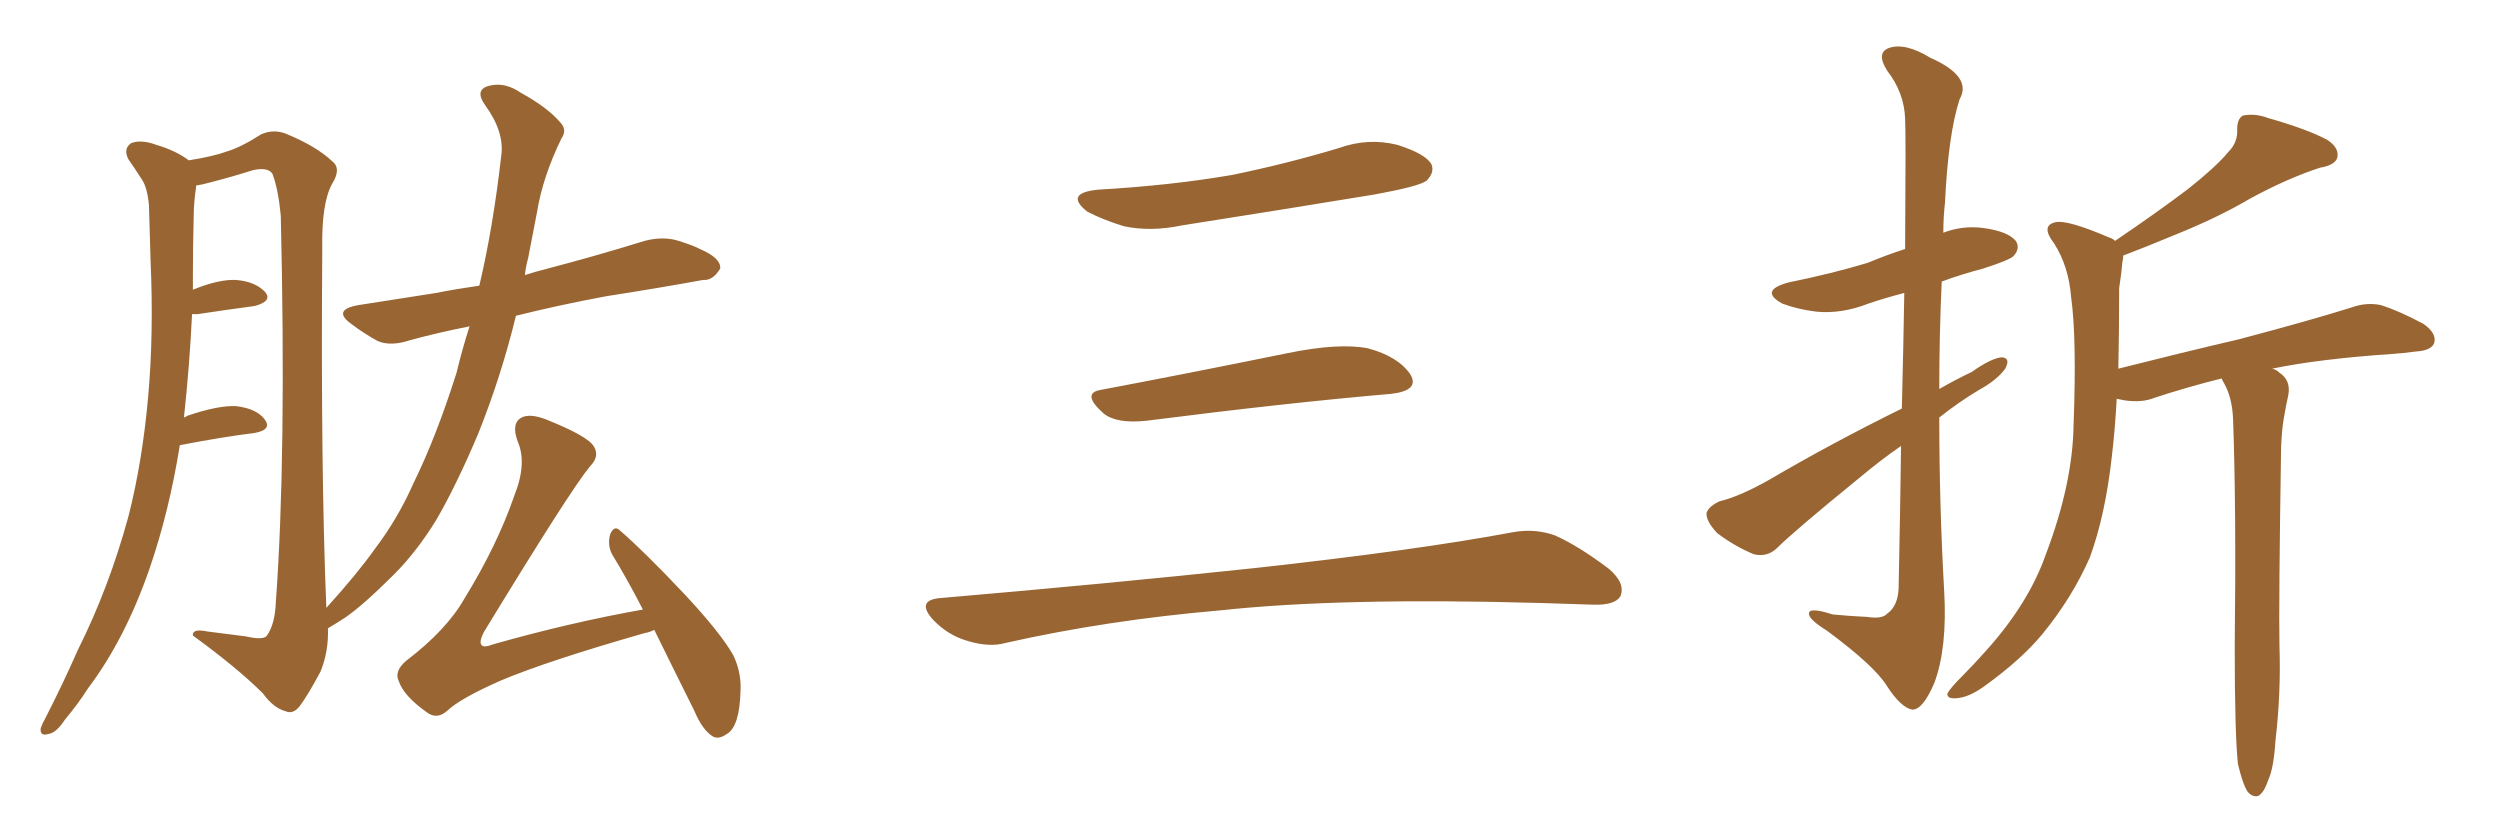 <svg xmlns="http://www.w3.org/2000/svg" xmlns:xlink="http://www.w3.org/1999/xlink" width="450" height="150"><path fill="#996633" padding="10" d="M94.48 49.51L94.48 49.51Q96.24 48.93 98.58 48.34L98.58 48.34Q107.52 46.00 116.02 43.36L116.02 43.36Q119.38 42.48 122.17 43.36L122.17 43.36Q124.95 44.24 125.98 44.82L125.98 44.82Q129.79 46.44 129.64 48.34L129.64 48.34Q128.32 50.54 126.56 50.39L126.56 50.39Q118.51 51.86 109.13 53.32L109.13 53.32Q100.49 54.93 92.87 56.84L92.87 56.84Q90.23 67.68 86.13 77.93L86.13 77.93Q82.18 87.30 78.52 93.60L78.52 93.60Q75 99.32 70.90 103.42L70.90 103.42Q65.33 108.98 62.11 111.18L62.11 111.18Q60.06 112.50 59.03 113.09L59.03 113.09Q59.18 117.19 57.71 120.85L57.71 120.85Q55.37 125.24 53.91 127.15L53.91 127.15Q52.73 128.61 51.42 128.03L51.42 128.03Q49.22 127.44 47.31 124.80L47.31 124.80Q42.77 120.26 34.72 114.40L34.72 114.40Q34.57 113.09 37.35 113.67L37.35 113.67Q40.72 114.11 44.24 114.55L44.24 114.55Q47.46 115.28 48.05 114.40L48.05 114.40Q49.51 112.35 49.66 108.25L49.66 108.25Q51.56 82.03 50.54 38.82L50.54 38.82Q50.10 34.13 49.07 31.35L49.07 31.35Q48.34 30.03 45.56 30.62L45.56 30.62Q41.89 31.79 37.94 32.81L37.94 32.81Q36.33 33.25 35.30 33.40L35.30 33.40Q35.30 33.54 35.30 33.69L35.30 33.69Q34.86 36.47 34.86 39.26L34.86 39.26Q34.72 44.38 34.72 49.80L34.72 49.80Q34.72 50.83 34.72 52.15L34.72 52.15Q39.40 50.24 42.48 50.39L42.48 50.39Q46.00 50.68 47.75 52.59L47.75 52.59Q49.07 54.20 45.85 55.08L45.85 55.08Q41.46 55.66 35.60 56.54L35.60 56.54Q34.72 56.54 34.57 56.54L34.57 56.54Q34.13 65.77 33.11 75.15L33.11 75.15Q33.54 75 33.69 74.85L33.69 74.85Q39.26 72.95 42.48 73.10L42.48 73.10Q46.14 73.54 47.61 75.44L47.61 75.44Q49.07 77.34 45.85 77.93L45.85 77.93Q39.99 78.66 32.37 80.13L32.37 80.13Q30.47 91.99 26.95 102.25L26.95 102.25Q22.56 114.99 15.82 123.93L15.82 123.93Q14.06 126.71 11.72 129.49L11.72 129.49Q10.11 131.98 8.64 132.13L8.64 132.13Q7.18 132.57 7.32 131.10L7.32 131.10Q7.62 130.22 8.20 129.20L8.20 129.20Q11.28 123.19 14.06 116.89L14.06 116.89Q19.63 105.76 23.14 92.87L23.14 92.87Q25.63 83.06 26.66 71.48L26.66 71.48Q27.69 60.06 27.10 46.88L27.10 46.88Q26.95 41.46 26.81 36.91L26.81 36.91Q26.51 33.69 25.49 32.23L25.49 32.23Q24.17 30.18 23.14 28.71L23.14 28.71Q22.12 26.81 23.58 25.78L23.58 25.78Q25.34 25.05 28.13 26.07L28.13 26.07Q31.64 27.10 33.98 28.86L33.98 28.86Q38.53 28.13 40.87 27.25L40.87 27.25Q43.36 26.51 47.02 24.17L47.02 24.17Q49.37 23.14 51.71 24.17L51.71 24.17Q56.98 26.37 59.77 29.00L59.77 29.00Q61.52 30.32 59.77 33.11L59.77 33.11Q57.86 36.62 58.01 44.68L58.01 44.68Q57.71 84.23 58.74 109.42L58.74 109.42Q64.31 103.27 67.53 98.73L67.53 98.73Q71.63 93.31 74.41 87.01L74.41 87.01Q78.52 78.66 82.18 67.09L82.18 67.09Q83.20 62.84 84.52 58.74L84.52 58.74Q78.66 59.91 73.83 61.23L73.83 61.23Q70.31 62.40 67.97 61.38L67.97 61.38Q65.33 59.91 63.43 58.45L63.43 58.45Q59.62 55.81 64.45 54.93L64.45 54.93Q71.78 53.76 78.52 52.73L78.52 52.73Q82.18 52.00 86.28 51.42L86.28 51.42Q88.77 40.87 90.23 27.98L90.23 27.98Q90.82 23.73 87.30 18.90L87.30 18.90Q85.25 15.97 88.33 15.38L88.33 15.38Q90.97 14.79 93.75 16.70L93.75 16.70Q98.58 19.34 100.93 22.12L100.93 22.12Q102.10 23.44 101.07 24.90L101.07 24.90Q97.71 31.79 96.68 38.09L96.68 38.09Q95.95 41.89 95.07 46.44L95.07 46.44Q94.63 48.05 94.48 49.51ZM117.77 113.38L117.77 113.38L117.77 113.38Q116.89 113.82 116.02 113.96L116.02 113.96Q98.58 118.95 90.23 122.46L90.23 122.46Q82.91 125.68 80.57 127.88L80.57 127.88Q78.66 129.64 76.76 128.17L76.76 128.17Q72.66 125.24 71.78 122.61L71.78 122.61Q70.90 120.85 73.10 118.95L73.10 118.95Q80.42 113.38 83.64 107.67L83.64 107.67Q89.50 98.14 92.58 89.21L92.58 89.21Q94.92 83.35 93.16 79.39L93.16 79.39Q91.99 76.17 93.90 75.15L93.90 75.15Q95.36 74.41 98.14 75.44L98.14 75.44Q105.91 78.52 106.93 80.42L106.93 80.42Q107.96 82.18 106.20 83.94L106.20 83.94Q102.69 88.18 87.16 113.67L87.16 113.67Q86.13 115.58 86.72 116.16L86.72 116.16Q87.16 116.60 88.62 116.02L88.62 116.02Q102.54 112.06 115.72 109.72L115.72 109.72Q112.94 104.30 110.16 99.76L110.16 99.76Q109.28 98.00 109.86 96.09L109.86 96.09Q110.60 94.48 111.62 95.51L111.62 95.51Q116.02 99.32 123.19 106.93L123.19 106.93Q129.64 113.82 131.98 117.92L131.98 117.92Q133.45 121.00 133.30 124.22L133.30 124.22Q133.15 130.81 130.81 132.13L130.81 132.13Q129.35 133.15 128.32 132.57L128.32 132.57Q126.42 131.40 124.95 127.88L124.95 127.88Q121.00 119.97 117.77 113.38ZM197.75 34.13L197.75 34.13Q210.64 33.40 221.78 31.49L221.78 31.49Q231.74 29.44 240.97 26.66L240.97 26.66Q246.24 24.76 251.51 26.07L251.51 26.07Q256.64 27.69 257.67 29.59L257.67 29.59Q258.25 31.05 256.79 32.52L256.79 32.52Q255.47 33.54 247.41 35.01L247.41 35.01Q229.54 37.94 212.70 40.58L212.70 40.58Q207.13 41.75 202.29 40.72L202.29 40.72Q198.49 39.55 195.70 38.09L195.70 38.09Q191.46 34.72 197.75 34.13ZM198.19 70.17L198.19 70.17Q213.72 67.24 231.74 63.57L231.74 63.57Q240.97 61.67 246.24 62.70L246.24 62.70Q251.66 64.16 253.86 67.38L253.86 67.38Q255.62 70.31 250.34 70.90L250.34 70.90Q231.59 72.51 206.40 75.73L206.40 75.73Q200.98 76.32 198.63 74.41L198.63 74.41Q194.53 70.75 198.19 70.17ZM169.04 107.67L169.04 107.67L169.04 107.67Q199.80 105.03 225.88 102.25L225.88 102.25Q255.18 99.02 272.31 95.80L272.31 95.80Q276.27 95.07 279.93 96.39L279.93 96.39Q284.18 98.29 289.60 102.39L289.60 102.39Q292.68 105.03 291.65 107.37L291.65 107.37Q290.63 108.98 286.67 108.84L286.67 108.84Q282.28 108.69 277.29 108.54L277.29 108.54Q241.41 107.52 219.73 109.86L219.73 109.86Q199.22 111.62 181.05 115.72L181.05 115.72Q177.98 116.60 173.88 115.28L173.88 115.28Q170.51 114.26 167.87 111.47L167.87 111.47Q164.94 108.11 169.04 107.67ZM342.33 73.54L342.33 73.54Q342.63 61.67 342.77 52.73L342.77 52.73Q339.40 53.61 336.33 54.64L336.33 54.64Q331.49 56.54 326.95 56.10L326.95 56.10Q323.44 55.66 320.80 54.64L320.80 54.64Q316.55 52.29 321.97 50.83L321.97 50.83Q329.88 49.22 336.18 47.31L336.18 47.31Q339.70 45.85 342.92 44.82L342.92 44.82Q343.07 23.73 342.92 21.39L342.92 21.39Q342.77 16.70 339.70 12.74L339.70 12.74Q337.65 9.52 339.99 8.64L339.99 8.64Q342.92 7.62 347.46 10.40L347.46 10.40Q355.08 13.77 352.73 17.87L352.73 17.87Q350.68 24.17 350.10 36.47L350.10 36.47Q349.80 39.11 349.80 41.89L349.80 41.89Q353.17 40.58 356.84 41.02L356.84 41.02Q361.38 41.60 362.84 43.36L362.84 43.36Q363.72 44.68 362.40 46.14L362.40 46.14Q361.52 46.88 356.98 48.34L356.98 48.34Q353.03 49.37 349.51 50.68L349.51 50.68Q349.07 60.21 349.07 70.02L349.07 70.02Q351.86 68.41 354.93 66.94L354.93 66.94Q358.45 64.45 360.35 64.31L360.35 64.31Q361.96 64.45 360.94 66.36L360.94 66.36Q359.47 68.41 356.25 70.17L356.25 70.17Q352.59 72.36 349.07 75.15L349.07 75.15Q349.07 90.82 349.95 106.35L349.95 106.35Q350.54 116.60 348.19 122.90L348.19 122.90Q346.14 127.73 344.24 127.73L344.24 127.73Q342.19 127.44 339.55 123.34L339.55 123.34Q337.35 119.82 328.86 113.53L328.86 113.53Q325.78 111.62 325.63 110.60L325.63 110.60Q325.34 109.13 329.88 110.60L329.88 110.60Q332.81 110.89 336.04 111.04L336.04 111.04Q338.82 111.47 339.70 110.45L339.70 110.45Q341.60 109.13 341.75 105.91L341.75 105.91Q342.04 91.85 342.19 80.27L342.19 80.27Q338.38 82.91 334.72 85.99L334.72 85.99Q322.85 95.65 319.78 98.73L319.78 98.73Q318.02 100.34 315.67 99.76L315.67 99.76Q312.16 98.29 309.08 95.95L309.08 95.95Q307.03 93.75 307.18 92.29L307.18 92.29Q307.62 91.11 309.52 90.23L309.52 90.23Q313.18 89.36 318.60 86.28L318.60 86.28Q329.59 79.83 342.33 73.54ZM402.83 137.55L402.83 137.55L402.83 137.55Q402.25 132.13 402.25 116.60L402.25 116.60Q402.54 91.41 401.95 75.44L401.95 75.44Q401.81 71.63 400.34 68.99L400.34 68.99Q400.05 68.55 399.90 68.12L399.90 68.12Q393.46 69.73 387.74 71.63L387.74 71.63Q385.55 72.51 382.47 72.07L382.47 72.07Q381.59 71.92 381.01 71.78L381.01 71.78Q380.71 77.34 380.13 82.18L380.13 82.18Q378.96 92.72 376.17 100.34L376.17 100.34Q372.95 107.67 367.53 114.26L367.53 114.26Q363.72 118.80 357.42 123.34L357.42 123.34Q354.49 125.54 352.15 125.68L352.15 125.68Q350.39 125.83 350.54 124.80L350.54 124.80Q351.12 123.78 353.03 121.88L353.03 121.88Q355.22 119.68 357.57 117.04L357.57 117.04Q365.19 108.54 368.26 99.76L368.26 99.76Q373.10 87.01 373.24 76.46L373.24 76.46Q373.83 60.94 372.80 53.47L372.80 53.47Q372.36 47.90 369.73 43.80L369.73 43.80Q367.24 40.58 370.02 39.99L370.02 39.99Q372.22 39.55 379.69 42.77L379.69 42.77Q380.27 42.92 380.71 43.36L380.71 43.36Q388.48 38.09 393.90 33.98L393.90 33.98Q398.88 30.03 401.07 27.39L401.07 27.39Q402.83 25.63 402.69 23.29L402.69 23.29Q402.69 21.39 403.71 20.80L403.71 20.80Q405.91 20.36 408.25 21.24L408.25 21.24Q415.43 23.29 418.95 25.20L418.95 25.20Q421.14 26.66 420.70 28.42L420.70 28.42Q420.26 29.74 417.63 30.18L417.63 30.18Q411.77 32.08 405.03 35.74L405.03 35.74Q399.32 39.11 391.70 42.19L391.70 42.19Q385.69 44.68 382.18 46.00L382.18 46.00Q382.18 46.58 382.03 47.17L382.03 47.17Q381.88 49.07 381.45 51.86L381.45 51.86Q381.45 59.62 381.30 66.36L381.30 66.36Q392.87 63.43 402.98 61.08L402.98 61.08Q415.72 57.71 423.19 55.37L423.19 55.37Q425.98 54.35 428.61 54.93L428.61 54.93Q431.84 55.96 436.23 58.30L436.23 58.30Q438.72 60.06 438.13 61.82L438.13 61.82Q437.55 63.13 434.77 63.28L434.77 63.28Q432.71 63.57 430.52 63.72L430.52 63.72Q417.48 64.60 408.98 66.36L408.98 66.36Q409.72 66.50 410.30 67.09L410.30 67.09Q412.35 68.41 411.91 71.04L411.91 71.04Q411.47 72.95 411.04 75.59L411.04 75.59Q410.74 77.34 410.60 80.42L410.60 80.42Q410.16 108.69 410.30 116.16L410.30 116.16Q410.60 124.66 409.57 133.45L409.57 133.45Q409.28 138.28 408.25 140.48L408.25 140.48Q407.52 142.68 406.49 143.26L406.49 143.26Q405.47 143.55 404.59 142.53L404.59 142.53Q403.71 141.21 402.83 137.55Z"/></svg>